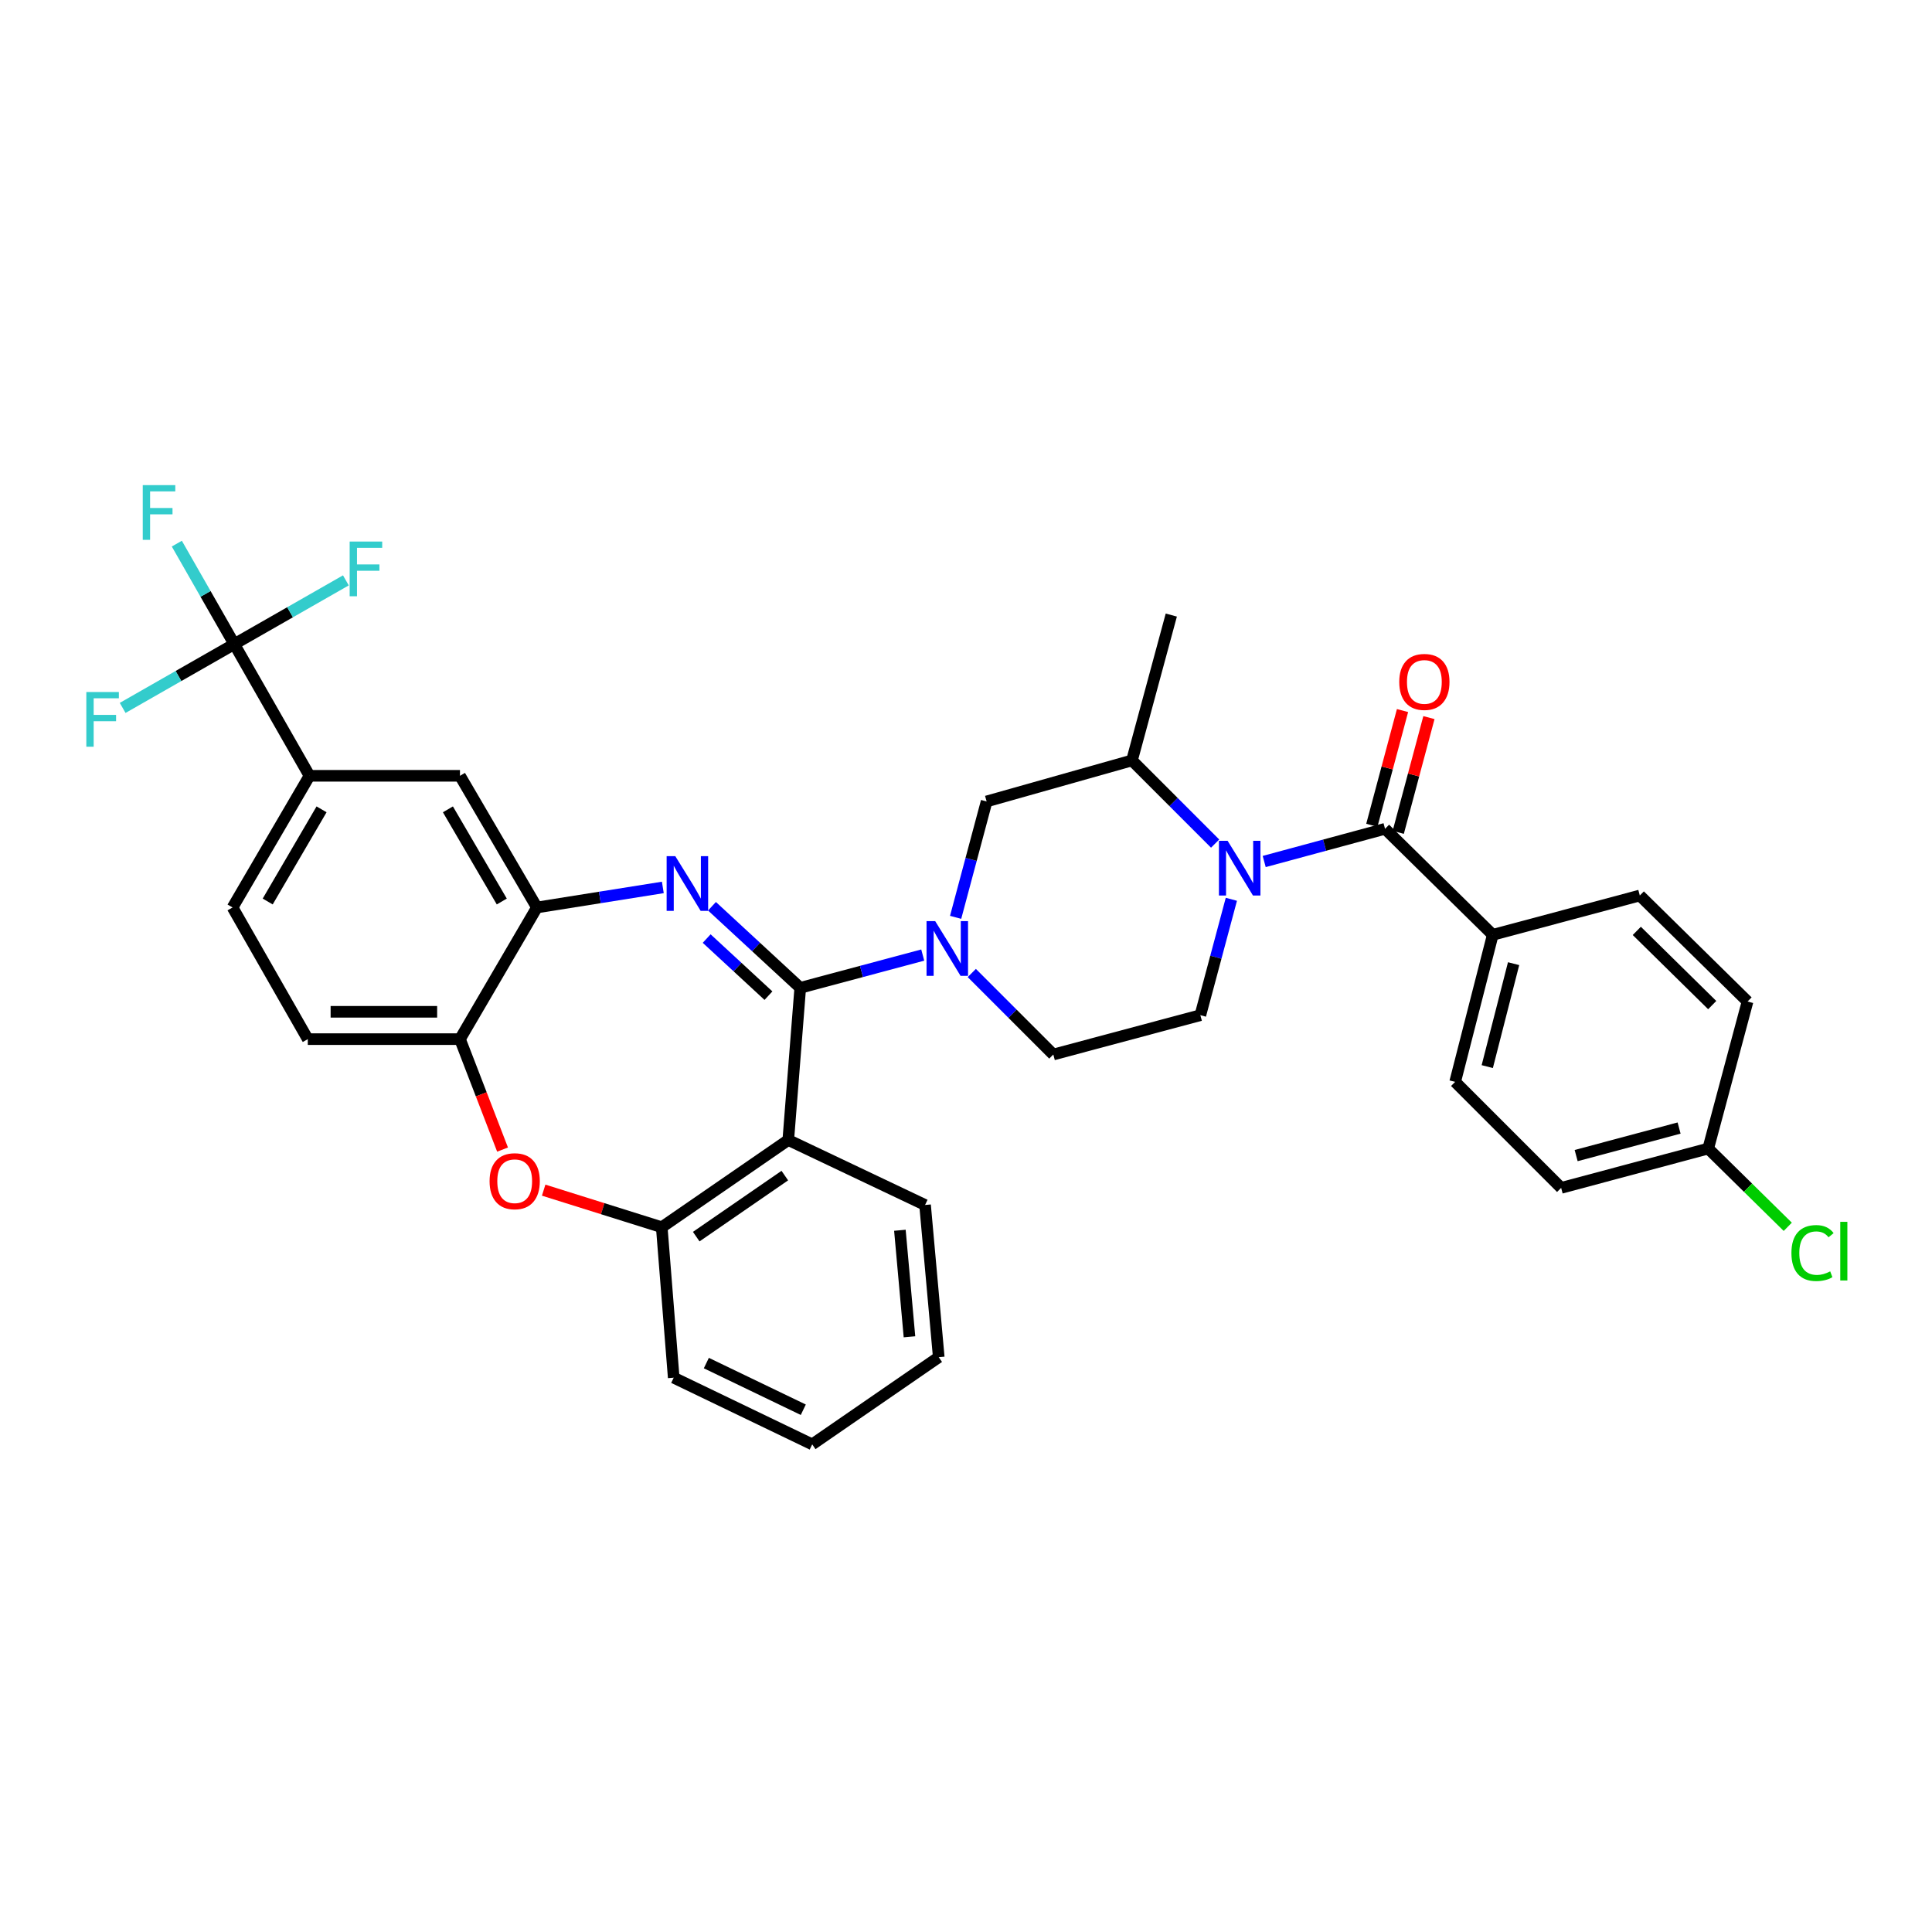 <?xml version='1.0' encoding='iso-8859-1'?>
<svg version='1.1' baseProfile='full'
              xmlns='http://www.w3.org/2000/svg'
                      xmlns:rdkit='http://www.rdkit.org/xml'
                      xmlns:xlink='http://www.w3.org/1999/xlink'
                  xml:space='preserve'
width='1000px' height='1000px' viewBox='0 0 1000 1000'>
<!-- END OF HEADER -->
<rect style='opacity:1.0;fill:#FFFFFF;stroke:none' width='1000' height='1000' x='0' y='0'> </rect>
<path class='bond-0' d='M 772.649,483.867 L 753.181,559.979' style='fill:none;fill-rule:evenodd;stroke:#000000;stroke-width:6px;stroke-linecap:butt;stroke-linejoin:miter;stroke-opacity:1' />
<path class='bond-0' d='M 783.435,498.79 L 769.807,552.068' style='fill:none;fill-rule:evenodd;stroke:#000000;stroke-width:6px;stroke-linecap:butt;stroke-linejoin:miter;stroke-opacity:1' />
<path class='bond-1' d='M 772.649,483.867 L 848.762,463.511' style='fill:none;fill-rule:evenodd;stroke:#000000;stroke-width:6px;stroke-linecap:butt;stroke-linejoin:miter;stroke-opacity:1' />
<path class='bond-2' d='M 772.649,483.867 L 716.893,428.991' style='fill:none;fill-rule:evenodd;stroke:#000000;stroke-width:6px;stroke-linecap:butt;stroke-linejoin:miter;stroke-opacity:1' />
<path class='bond-3' d='M 637.348,465.477 L 629.326,495.469' style='fill:none;fill-rule:evenodd;stroke:#0000FF;stroke-width:6px;stroke-linecap:butt;stroke-linejoin:miter;stroke-opacity:1' />
<path class='bond-3' d='M 629.326,495.469 L 621.305,525.46' style='fill:none;fill-rule:evenodd;stroke:#000000;stroke-width:6px;stroke-linecap:butt;stroke-linejoin:miter;stroke-opacity:1' />
<path class='bond-4' d='M 654.35,445.915 L 685.622,437.453' style='fill:none;fill-rule:evenodd;stroke:#0000FF;stroke-width:6px;stroke-linecap:butt;stroke-linejoin:miter;stroke-opacity:1' />
<path class='bond-4' d='M 685.622,437.453 L 716.893,428.991' style='fill:none;fill-rule:evenodd;stroke:#000000;stroke-width:6px;stroke-linecap:butt;stroke-linejoin:miter;stroke-opacity:1' />
<path class='bond-5' d='M 628.95,436.637 L 607.428,415.114' style='fill:none;fill-rule:evenodd;stroke:#0000FF;stroke-width:6px;stroke-linecap:butt;stroke-linejoin:miter;stroke-opacity:1' />
<path class='bond-5' d='M 607.428,415.114 L 585.906,393.592' style='fill:none;fill-rule:evenodd;stroke:#000000;stroke-width:6px;stroke-linecap:butt;stroke-linejoin:miter;stroke-opacity:1' />
<path class='bond-6' d='M 723.727,430.819 L 731.668,401.128' style='fill:none;fill-rule:evenodd;stroke:#000000;stroke-width:6px;stroke-linecap:butt;stroke-linejoin:miter;stroke-opacity:1' />
<path class='bond-6' d='M 731.668,401.128 L 739.609,371.436' style='fill:none;fill-rule:evenodd;stroke:#FF0000;stroke-width:6px;stroke-linecap:butt;stroke-linejoin:miter;stroke-opacity:1' />
<path class='bond-6' d='M 710.06,427.164 L 718.001,397.473' style='fill:none;fill-rule:evenodd;stroke:#000000;stroke-width:6px;stroke-linecap:butt;stroke-linejoin:miter;stroke-opacity:1' />
<path class='bond-6' d='M 718.001,397.473 L 725.942,367.781' style='fill:none;fill-rule:evenodd;stroke:#FF0000;stroke-width:6px;stroke-linecap:butt;stroke-linejoin:miter;stroke-opacity:1' />
<path class='bond-7' d='M 753.181,559.979 L 808.049,614.847' style='fill:none;fill-rule:evenodd;stroke:#000000;stroke-width:6px;stroke-linecap:butt;stroke-linejoin:miter;stroke-opacity:1' />
<path class='bond-8' d='M 808.049,614.847 L 884.169,594.491' style='fill:none;fill-rule:evenodd;stroke:#000000;stroke-width:6px;stroke-linecap:butt;stroke-linejoin:miter;stroke-opacity:1' />
<path class='bond-8' d='M 815.812,598.127 L 869.096,583.877' style='fill:none;fill-rule:evenodd;stroke:#000000;stroke-width:6px;stroke-linecap:butt;stroke-linejoin:miter;stroke-opacity:1' />
<path class='bond-9' d='M 160.199,401.554 L 121.254,333.403' style='fill:none;fill-rule:evenodd;stroke:#000000;stroke-width:6px;stroke-linecap:butt;stroke-linejoin:miter;stroke-opacity:1' />
<path class='bond-10' d='M 160.199,401.554 L 120.374,469.704' style='fill:none;fill-rule:evenodd;stroke:#000000;stroke-width:6px;stroke-linecap:butt;stroke-linejoin:miter;stroke-opacity:1' />
<path class='bond-10' d='M 166.44,418.914 L 138.562,466.619' style='fill:none;fill-rule:evenodd;stroke:#000000;stroke-width:6px;stroke-linecap:butt;stroke-linejoin:miter;stroke-opacity:1' />
<path class='bond-11' d='M 160.199,401.554 L 238.079,401.554' style='fill:none;fill-rule:evenodd;stroke:#000000;stroke-width:6px;stroke-linecap:butt;stroke-linejoin:miter;stroke-opacity:1' />
<path class='bond-12' d='M 120.374,469.704 L 159.311,537.855' style='fill:none;fill-rule:evenodd;stroke:#000000;stroke-width:6px;stroke-linecap:butt;stroke-linejoin:miter;stroke-opacity:1' />
<path class='bond-13' d='M 159.311,537.855 L 238.079,537.855' style='fill:none;fill-rule:evenodd;stroke:#000000;stroke-width:6px;stroke-linecap:butt;stroke-linejoin:miter;stroke-opacity:1' />
<path class='bond-13' d='M 171.126,523.707 L 226.264,523.707' style='fill:none;fill-rule:evenodd;stroke:#000000;stroke-width:6px;stroke-linecap:butt;stroke-linejoin:miter;stroke-opacity:1' />
<path class='bond-14' d='M 238.079,401.554 L 277.912,469.704' style='fill:none;fill-rule:evenodd;stroke:#000000;stroke-width:6px;stroke-linecap:butt;stroke-linejoin:miter;stroke-opacity:1' />
<path class='bond-14' d='M 231.84,418.915 L 259.723,466.62' style='fill:none;fill-rule:evenodd;stroke:#000000;stroke-width:6px;stroke-linecap:butt;stroke-linejoin:miter;stroke-opacity:1' />
<path class='bond-15' d='M 238.079,537.855 L 277.912,469.704' style='fill:none;fill-rule:evenodd;stroke:#000000;stroke-width:6px;stroke-linecap:butt;stroke-linejoin:miter;stroke-opacity:1' />
<path class='bond-16' d='M 238.079,537.855 L 249.102,566.438' style='fill:none;fill-rule:evenodd;stroke:#000000;stroke-width:6px;stroke-linecap:butt;stroke-linejoin:miter;stroke-opacity:1' />
<path class='bond-16' d='M 249.102,566.438 L 260.124,595.022' style='fill:none;fill-rule:evenodd;stroke:#FF0000;stroke-width:6px;stroke-linecap:butt;stroke-linejoin:miter;stroke-opacity:1' />
<path class='bond-17' d='M 277.912,469.704 L 310.496,464.518' style='fill:none;fill-rule:evenodd;stroke:#000000;stroke-width:6px;stroke-linecap:butt;stroke-linejoin:miter;stroke-opacity:1' />
<path class='bond-17' d='M 310.496,464.518 L 343.081,459.333' style='fill:none;fill-rule:evenodd;stroke:#0000FF;stroke-width:6px;stroke-linecap:butt;stroke-linejoin:miter;stroke-opacity:1' />
<path class='bond-18' d='M 368.521,469.074 L 391.363,490.185' style='fill:none;fill-rule:evenodd;stroke:#0000FF;stroke-width:6px;stroke-linecap:butt;stroke-linejoin:miter;stroke-opacity:1' />
<path class='bond-18' d='M 391.363,490.185 L 414.205,511.297' style='fill:none;fill-rule:evenodd;stroke:#000000;stroke-width:6px;stroke-linecap:butt;stroke-linejoin:miter;stroke-opacity:1' />
<path class='bond-18' d='M 365.771,485.797 L 381.761,500.575' style='fill:none;fill-rule:evenodd;stroke:#0000FF;stroke-width:6px;stroke-linecap:butt;stroke-linejoin:miter;stroke-opacity:1' />
<path class='bond-18' d='M 381.761,500.575 L 397.75,515.353' style='fill:none;fill-rule:evenodd;stroke:#000000;stroke-width:6px;stroke-linecap:butt;stroke-linejoin:miter;stroke-opacity:1' />
<path class='bond-19' d='M 281.4,616.017 L 311.959,625.61' style='fill:none;fill-rule:evenodd;stroke:#FF0000;stroke-width:6px;stroke-linecap:butt;stroke-linejoin:miter;stroke-opacity:1' />
<path class='bond-19' d='M 311.959,625.61 L 342.518,635.204' style='fill:none;fill-rule:evenodd;stroke:#000000;stroke-width:6px;stroke-linecap:butt;stroke-linejoin:miter;stroke-opacity:1' />
<path class='bond-20' d='M 414.205,511.297 L 408.012,590.066' style='fill:none;fill-rule:evenodd;stroke:#000000;stroke-width:6px;stroke-linecap:butt;stroke-linejoin:miter;stroke-opacity:1' />
<path class='bond-21' d='M 414.205,511.297 L 445.906,502.819' style='fill:none;fill-rule:evenodd;stroke:#000000;stroke-width:6px;stroke-linecap:butt;stroke-linejoin:miter;stroke-opacity:1' />
<path class='bond-21' d='M 445.906,502.819 L 477.607,494.34' style='fill:none;fill-rule:evenodd;stroke:#0000FF;stroke-width:6px;stroke-linecap:butt;stroke-linejoin:miter;stroke-opacity:1' />
<path class='bond-22' d='M 408.012,590.066 L 342.518,635.204' style='fill:none;fill-rule:evenodd;stroke:#000000;stroke-width:6px;stroke-linecap:butt;stroke-linejoin:miter;stroke-opacity:1' />
<path class='bond-22' d='M 406.216,608.485 L 360.37,640.082' style='fill:none;fill-rule:evenodd;stroke:#000000;stroke-width:6px;stroke-linecap:butt;stroke-linejoin:miter;stroke-opacity:1' />
<path class='bond-23' d='M 408.012,590.066 L 478.811,623.697' style='fill:none;fill-rule:evenodd;stroke:#000000;stroke-width:6px;stroke-linecap:butt;stroke-linejoin:miter;stroke-opacity:1' />
<path class='bond-24' d='M 342.518,635.204 L 348.711,713.092' style='fill:none;fill-rule:evenodd;stroke:#000000;stroke-width:6px;stroke-linecap:butt;stroke-linejoin:miter;stroke-opacity:1' />
<path class='bond-25' d='M 348.711,713.092 L 420.398,747.604' style='fill:none;fill-rule:evenodd;stroke:#000000;stroke-width:6px;stroke-linecap:butt;stroke-linejoin:miter;stroke-opacity:1' />
<path class='bond-25' d='M 365.601,705.522 L 415.782,729.68' style='fill:none;fill-rule:evenodd;stroke:#000000;stroke-width:6px;stroke-linecap:butt;stroke-linejoin:miter;stroke-opacity:1' />
<path class='bond-26' d='M 420.398,747.604 L 485.892,702.474' style='fill:none;fill-rule:evenodd;stroke:#000000;stroke-width:6px;stroke-linecap:butt;stroke-linejoin:miter;stroke-opacity:1' />
<path class='bond-27' d='M 485.892,702.474 L 478.811,623.697' style='fill:none;fill-rule:evenodd;stroke:#000000;stroke-width:6px;stroke-linecap:butt;stroke-linejoin:miter;stroke-opacity:1' />
<path class='bond-27' d='M 470.74,691.924 L 465.783,636.78' style='fill:none;fill-rule:evenodd;stroke:#000000;stroke-width:6px;stroke-linecap:butt;stroke-linejoin:miter;stroke-opacity:1' />
<path class='bond-28' d='M 502.997,503.621 L 524.095,524.719' style='fill:none;fill-rule:evenodd;stroke:#0000FF;stroke-width:6px;stroke-linecap:butt;stroke-linejoin:miter;stroke-opacity:1' />
<path class='bond-28' d='M 524.095,524.719 L 545.193,545.816' style='fill:none;fill-rule:evenodd;stroke:#000000;stroke-width:6px;stroke-linecap:butt;stroke-linejoin:miter;stroke-opacity:1' />
<path class='bond-29' d='M 494.631,474.811 L 502.652,444.82' style='fill:none;fill-rule:evenodd;stroke:#0000FF;stroke-width:6px;stroke-linecap:butt;stroke-linejoin:miter;stroke-opacity:1' />
<path class='bond-29' d='M 502.652,444.82 L 510.674,414.828' style='fill:none;fill-rule:evenodd;stroke:#000000;stroke-width:6px;stroke-linecap:butt;stroke-linejoin:miter;stroke-opacity:1' />
<path class='bond-30' d='M 510.674,414.828 L 585.906,393.592' style='fill:none;fill-rule:evenodd;stroke:#000000;stroke-width:6px;stroke-linecap:butt;stroke-linejoin:miter;stroke-opacity:1' />
<path class='bond-31' d='M 545.193,545.816 L 621.305,525.46' style='fill:none;fill-rule:evenodd;stroke:#000000;stroke-width:6px;stroke-linecap:butt;stroke-linejoin:miter;stroke-opacity:1' />
<path class='bond-32' d='M 585.906,393.592 L 606.262,318.36' style='fill:none;fill-rule:evenodd;stroke:#000000;stroke-width:6px;stroke-linecap:butt;stroke-linejoin:miter;stroke-opacity:1' />
<path class='bond-33' d='M 121.254,333.403 L 92.37,349.909' style='fill:none;fill-rule:evenodd;stroke:#000000;stroke-width:6px;stroke-linecap:butt;stroke-linejoin:miter;stroke-opacity:1' />
<path class='bond-33' d='M 92.37,349.909 L 63.486,366.414' style='fill:none;fill-rule:evenodd;stroke:#33CCCC;stroke-width:6px;stroke-linecap:butt;stroke-linejoin:miter;stroke-opacity:1' />
<path class='bond-34' d='M 121.254,333.403 L 150.139,316.901' style='fill:none;fill-rule:evenodd;stroke:#000000;stroke-width:6px;stroke-linecap:butt;stroke-linejoin:miter;stroke-opacity:1' />
<path class='bond-34' d='M 150.139,316.901 L 179.023,300.398' style='fill:none;fill-rule:evenodd;stroke:#33CCCC;stroke-width:6px;stroke-linecap:butt;stroke-linejoin:miter;stroke-opacity:1' />
<path class='bond-35' d='M 121.254,333.403 L 106.389,307.393' style='fill:none;fill-rule:evenodd;stroke:#000000;stroke-width:6px;stroke-linecap:butt;stroke-linejoin:miter;stroke-opacity:1' />
<path class='bond-35' d='M 106.389,307.393 L 91.524,281.383' style='fill:none;fill-rule:evenodd;stroke:#33CCCC;stroke-width:6px;stroke-linecap:butt;stroke-linejoin:miter;stroke-opacity:1' />
<path class='bond-36' d='M 884.169,594.491 L 904.525,518.379' style='fill:none;fill-rule:evenodd;stroke:#000000;stroke-width:6px;stroke-linecap:butt;stroke-linejoin:miter;stroke-opacity:1' />
<path class='bond-37' d='M 884.169,594.491 L 904.756,614.742' style='fill:none;fill-rule:evenodd;stroke:#000000;stroke-width:6px;stroke-linecap:butt;stroke-linejoin:miter;stroke-opacity:1' />
<path class='bond-37' d='M 904.756,614.742 L 925.343,634.994' style='fill:none;fill-rule:evenodd;stroke:#00CC00;stroke-width:6px;stroke-linecap:butt;stroke-linejoin:miter;stroke-opacity:1' />
<path class='bond-38' d='M 904.525,518.379 L 848.762,463.511' style='fill:none;fill-rule:evenodd;stroke:#000000;stroke-width:6px;stroke-linecap:butt;stroke-linejoin:miter;stroke-opacity:1' />
<path class='bond-38' d='M 886.239,520.233 L 847.204,481.825' style='fill:none;fill-rule:evenodd;stroke:#000000;stroke-width:6px;stroke-linecap:butt;stroke-linejoin:miter;stroke-opacity:1' />
<path  class='atom-1' d='M 635.401 435.188
L 644.681 450.188
Q 645.601 451.668, 647.081 454.348
Q 648.561 457.028, 648.641 457.188
L 648.641 435.188
L 652.401 435.188
L 652.401 463.508
L 648.521 463.508
L 638.561 447.108
Q 637.401 445.188, 636.161 442.988
Q 634.961 440.788, 634.601 440.108
L 634.601 463.508
L 630.921 463.508
L 630.921 435.188
L 635.401 435.188
' fill='#0000FF'/>
<path  class='atom-3' d='M 724.25 352.959
Q 724.25 346.159, 727.61 342.359
Q 730.97 338.559, 737.25 338.559
Q 743.53 338.559, 746.89 342.359
Q 750.25 346.159, 750.25 352.959
Q 750.25 359.839, 746.85 363.759
Q 743.45 367.639, 737.25 367.639
Q 731.01 367.639, 727.61 363.759
Q 724.25 359.879, 724.25 352.959
M 737.25 364.439
Q 741.57 364.439, 743.89 361.559
Q 746.25 358.639, 746.25 352.959
Q 746.25 347.399, 743.89 344.599
Q 741.57 341.759, 737.25 341.759
Q 732.93 341.759, 730.57 344.559
Q 728.25 347.359, 728.25 352.959
Q 728.25 358.679, 730.57 361.559
Q 732.93 364.439, 737.25 364.439
' fill='#FF0000'/>
<path  class='atom-12' d='M 349.532 443.15
L 358.812 458.15
Q 359.732 459.63, 361.212 462.31
Q 362.692 464.99, 362.772 465.15
L 362.772 443.15
L 366.532 443.15
L 366.532 471.47
L 362.652 471.47
L 352.692 455.07
Q 351.532 453.15, 350.292 450.95
Q 349.092 448.75, 348.732 448.07
L 348.732 471.47
L 345.052 471.47
L 345.052 443.15
L 349.532 443.15
' fill='#0000FF'/>
<path  class='atom-13' d='M 253.405 611.39
Q 253.405 604.59, 256.765 600.79
Q 260.125 596.99, 266.405 596.99
Q 272.685 596.99, 276.045 600.79
Q 279.405 604.59, 279.405 611.39
Q 279.405 618.27, 276.005 622.19
Q 272.605 626.07, 266.405 626.07
Q 260.165 626.07, 256.765 622.19
Q 253.405 618.31, 253.405 611.39
M 266.405 622.87
Q 270.725 622.87, 273.045 619.99
Q 275.405 617.07, 275.405 611.39
Q 275.405 605.83, 273.045 603.03
Q 270.725 600.19, 266.405 600.19
Q 262.085 600.19, 259.725 602.99
Q 257.405 605.79, 257.405 611.39
Q 257.405 617.11, 259.725 619.99
Q 262.085 622.87, 266.405 622.87
' fill='#FF0000'/>
<path  class='atom-21' d='M 484.057 476.781
L 493.337 491.781
Q 494.257 493.261, 495.737 495.941
Q 497.217 498.621, 497.297 498.781
L 497.297 476.781
L 501.057 476.781
L 501.057 505.101
L 497.177 505.101
L 487.217 488.701
Q 486.057 486.781, 484.817 484.581
Q 483.617 482.381, 483.257 481.701
L 483.257 505.101
L 479.577 505.101
L 479.577 476.781
L 484.057 476.781
' fill='#0000FF'/>
<path  class='atom-28' d='M 44.684 358.187
L 61.524 358.187
L 61.524 361.427
L 48.484 361.427
L 48.484 370.027
L 60.084 370.027
L 60.084 373.307
L 48.484 373.307
L 48.484 386.507
L 44.684 386.507
L 44.684 358.187
' fill='#33CCCC'/>
<path  class='atom-29' d='M 180.985 280.307
L 197.825 280.307
L 197.825 283.547
L 184.785 283.547
L 184.785 292.147
L 196.385 292.147
L 196.385 295.427
L 184.785 295.427
L 184.785 308.627
L 180.985 308.627
L 180.985 280.307
' fill='#33CCCC'/>
<path  class='atom-30' d='M 73.89 251.1
L 90.73 251.1
L 90.73 254.34
L 77.69 254.34
L 77.69 262.94
L 89.29 262.94
L 89.29 266.22
L 77.69 266.22
L 77.69 279.42
L 73.89 279.42
L 73.89 251.1
' fill='#33CCCC'/>
<path  class='atom-34' d='M 927.237 648.578
Q 927.237 641.538, 930.517 637.858
Q 933.837 634.138, 940.117 634.138
Q 945.957 634.138, 949.077 638.258
L 946.437 640.418
Q 944.157 637.418, 940.117 637.418
Q 935.837 637.418, 933.557 640.298
Q 931.317 643.138, 931.317 648.578
Q 931.317 654.178, 933.637 657.058
Q 935.997 659.938, 940.557 659.938
Q 943.677 659.938, 947.317 658.058
L 948.437 661.058
Q 946.957 662.018, 944.717 662.578
Q 942.477 663.138, 939.997 663.138
Q 933.837 663.138, 930.517 659.378
Q 927.237 655.618, 927.237 648.578
' fill='#00CC00'/>
<path  class='atom-34' d='M 952.517 632.418
L 956.197 632.418
L 956.197 662.778
L 952.517 662.778
L 952.517 632.418
' fill='#00CC00'/>
</svg>
